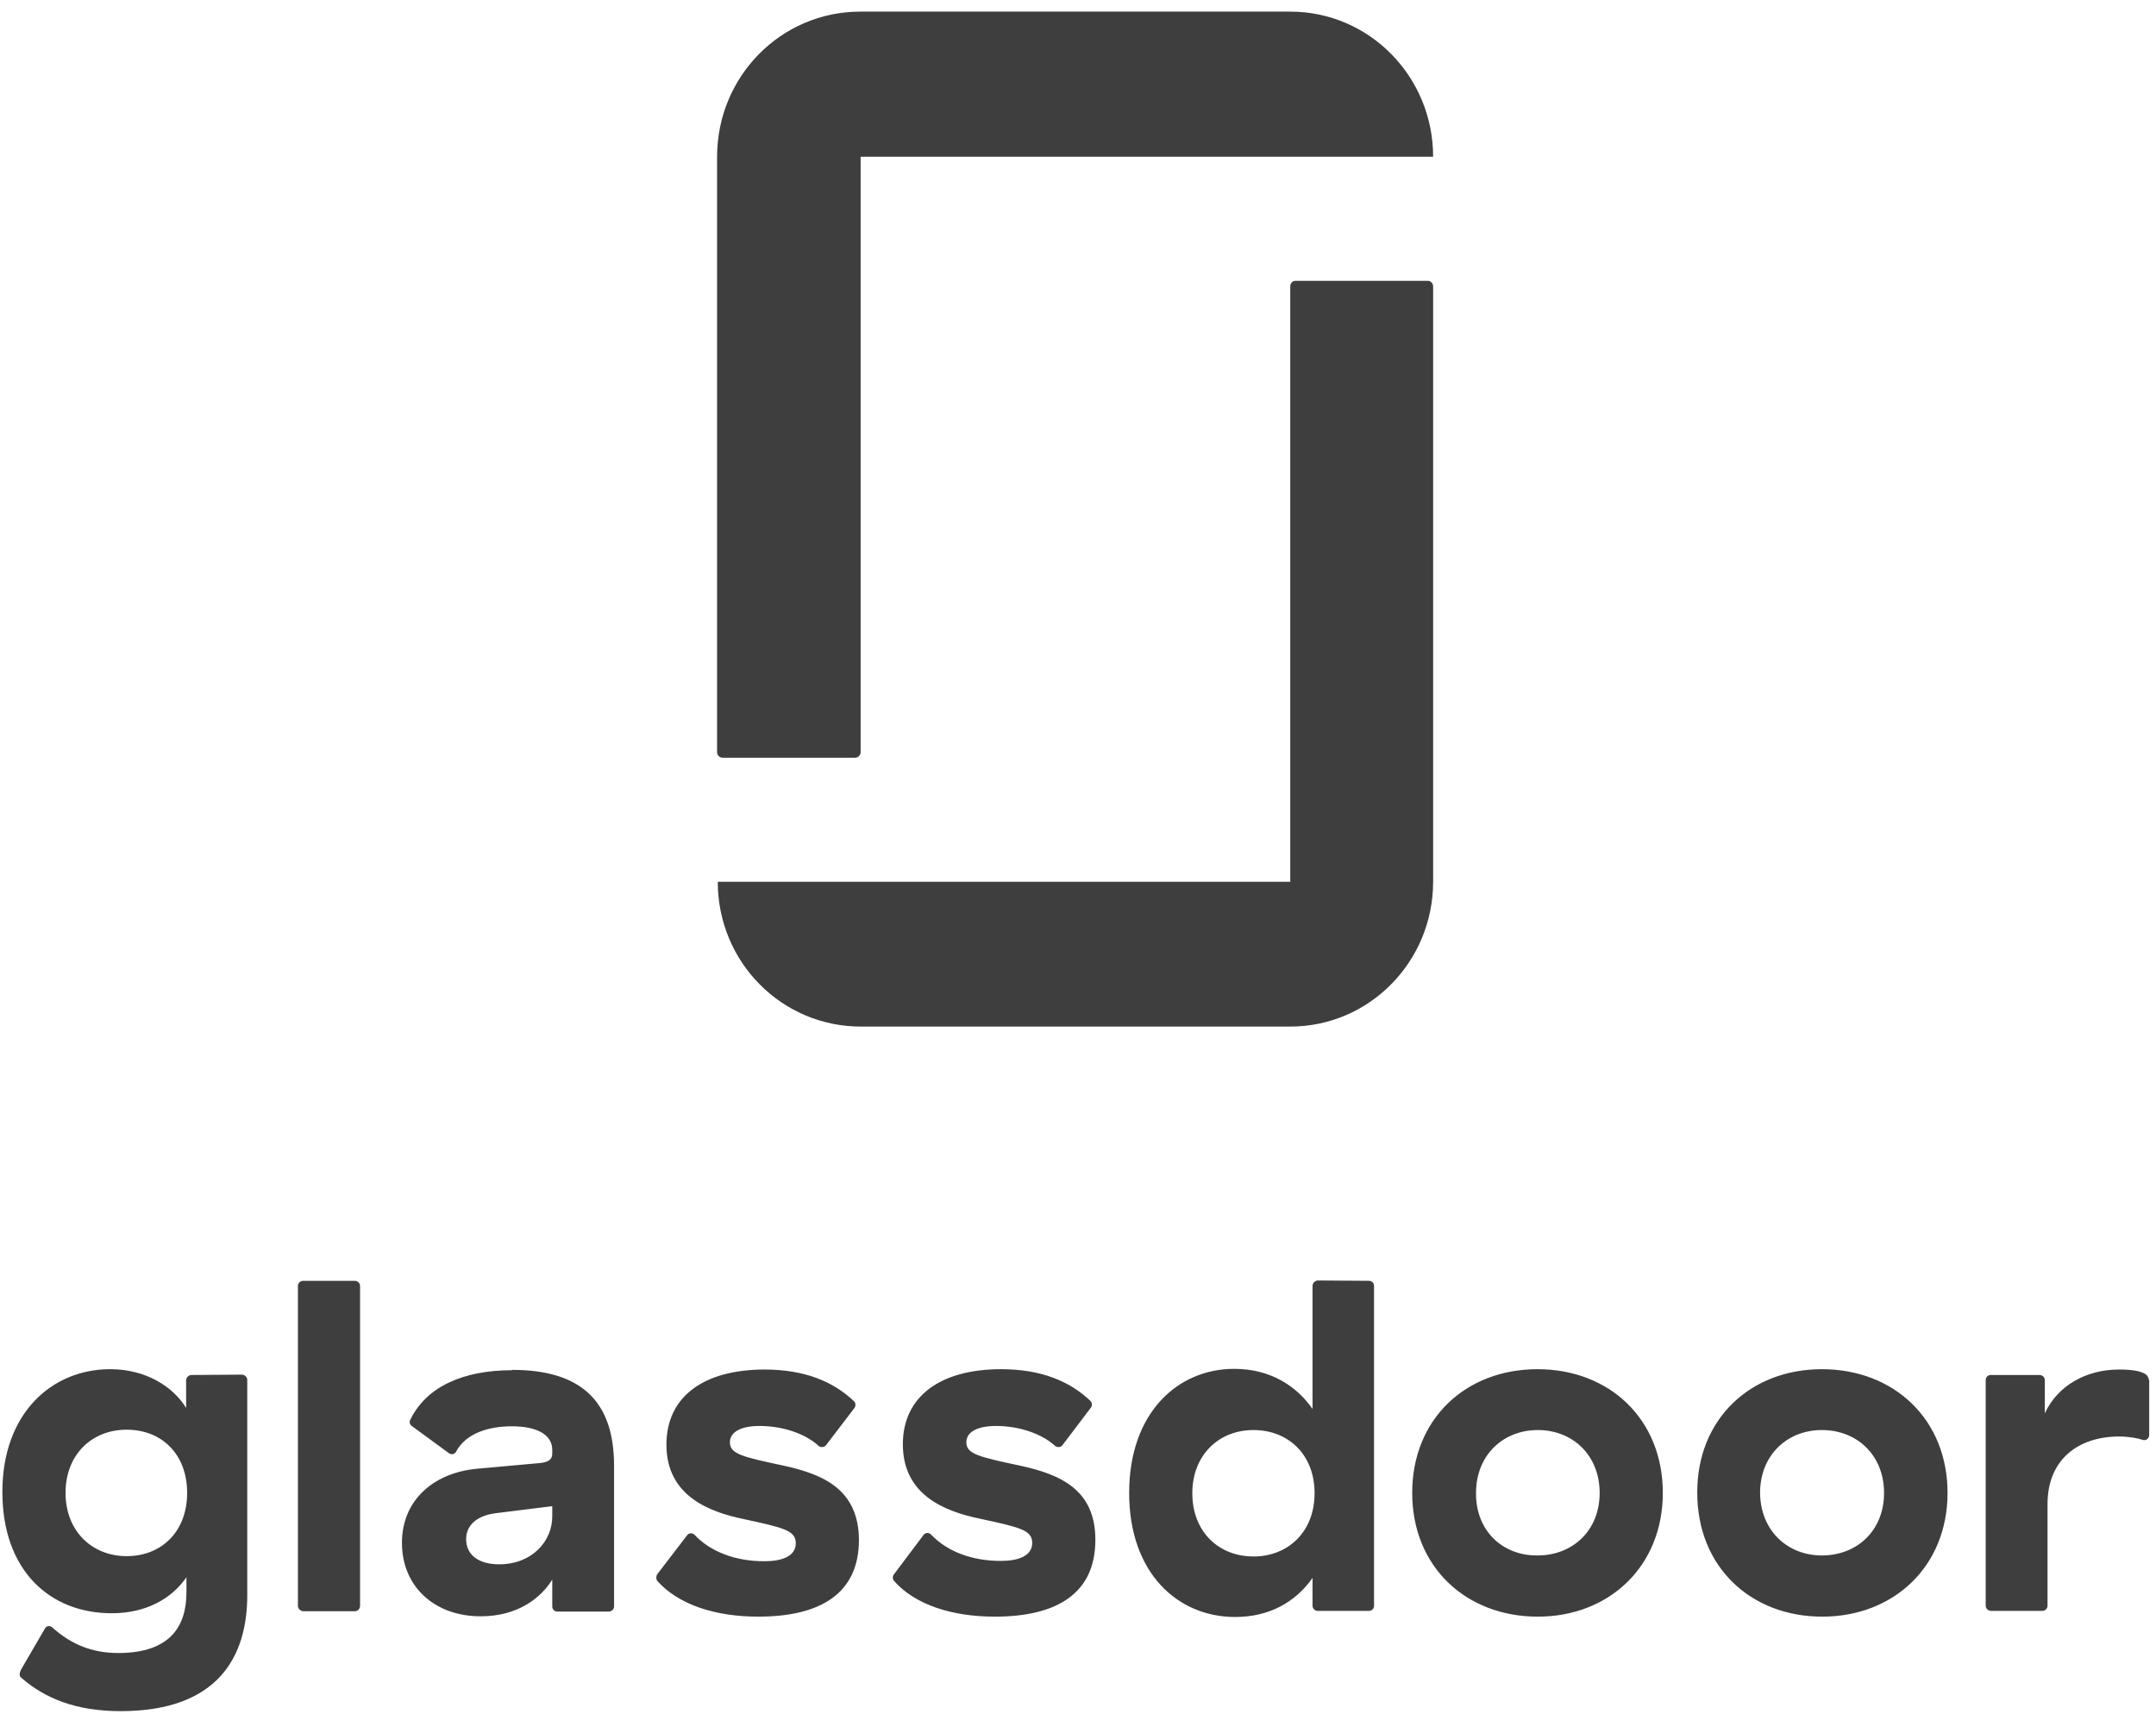 <svg width="127" height="101" viewBox="0 0 127 101" fill="none" xmlns="http://www.w3.org/2000/svg">
<g id="Glassdoor_logo 1" clip-path="url(#clip0_117_152)">
<g id="g10">
<g id="g12">
<path id="path14" fill-rule="evenodd" clip-rule="evenodd" d="M126.578 81.315C126.578 81.175 126.479 81.015 126.36 80.954C126.082 80.794 125.663 80.694 124.808 80.694C122.878 80.694 121.187 81.656 120.451 83.278V81.315C120.451 81.155 120.312 81.015 120.133 81.015H117.267C117.108 81.015 116.969 81.135 116.969 81.315V94.613C116.969 94.773 117.108 94.913 117.287 94.913L120.312 94.914C120.47 94.914 120.61 94.773 120.61 94.613V88.625C120.61 85.962 122.46 84.64 124.828 84.64C125.385 84.64 125.942 84.74 126.221 84.84C126.42 84.9 126.599 84.76 126.599 84.54V81.295L126.578 81.315ZM107.319 80.674C111.557 80.674 114.721 83.618 114.721 87.964C114.721 92.29 111.557 95.254 107.34 95.254C103.121 95.254 99.978 92.31 99.978 87.964C99.958 83.618 103.102 80.674 107.319 80.674ZM107.319 91.649C109.388 91.649 110.981 90.187 110.981 87.964C110.981 85.741 109.388 84.259 107.319 84.259C105.27 84.259 103.678 85.741 103.678 87.964C103.699 90.187 105.29 91.649 107.319 91.649ZM90.567 80.674C94.805 80.674 97.949 83.618 97.949 87.964C97.949 92.29 94.786 95.254 90.587 95.254C86.35 95.254 83.186 92.31 83.186 87.964C83.186 83.618 86.329 80.674 90.567 80.674ZM90.567 91.649C92.636 91.649 94.228 90.187 94.228 87.964C94.228 85.741 92.636 84.259 90.587 84.259C88.538 84.259 86.946 85.741 86.946 87.964C86.926 90.207 88.518 91.669 90.567 91.649ZM80.639 75.467C80.799 75.467 80.938 75.587 80.938 75.767V94.613C80.938 94.773 80.818 94.913 80.639 94.913L77.615 94.914C77.455 94.914 77.316 94.773 77.316 94.613V92.971C76.302 94.413 74.75 95.274 72.76 95.274C69.358 95.274 66.513 92.671 66.513 87.964C66.513 83.258 69.358 80.654 72.701 80.654C74.849 80.654 76.382 81.676 77.316 83.017V75.768C77.316 75.607 77.455 75.447 77.635 75.447L80.639 75.467ZM73.835 91.709C75.864 91.709 77.436 90.267 77.436 87.984C77.436 85.681 75.864 84.259 73.835 84.259C71.785 84.259 70.234 85.741 70.234 87.984C70.234 90.247 71.785 91.709 73.835 91.709ZM64.523 90.728C64.523 93.892 62.255 95.254 58.594 95.254C56.088 95.254 53.899 94.553 52.666 93.151C52.566 93.031 52.566 92.871 52.666 92.751L54.396 90.448C54.516 90.287 54.734 90.287 54.854 90.427C55.769 91.389 57.202 91.97 58.953 91.97C59.967 91.97 60.803 91.689 60.803 90.908C60.803 90.147 60.047 89.987 57.739 89.486C55.709 89.066 53.183 88.124 53.183 85.1C53.183 82.276 55.391 80.674 58.972 80.674C61.34 80.674 63.031 81.395 64.225 82.537C64.344 82.657 64.344 82.837 64.245 82.957L62.593 85.14C62.494 85.281 62.295 85.3 62.156 85.2C61.36 84.46 60.007 84.019 58.674 84.019C57.56 84.019 56.923 84.379 56.923 84.98C56.923 85.681 57.679 85.841 60.107 86.362C62.514 86.883 64.523 87.804 64.523 90.728ZM50.596 90.728C50.596 93.892 48.328 95.254 44.667 95.254C42.141 95.254 39.972 94.553 38.719 93.151C38.639 93.031 38.639 92.871 38.719 92.751L40.469 90.467C40.569 90.307 40.808 90.307 40.927 90.448C41.842 91.409 43.275 91.99 45.026 91.99C46.04 91.99 46.876 91.709 46.876 90.928C46.876 90.167 46.12 90.007 43.812 89.506C41.783 89.086 39.256 88.144 39.256 85.12C39.256 82.296 41.444 80.694 45.046 80.694C47.413 80.694 49.105 81.415 50.298 82.557C50.417 82.657 50.417 82.857 50.318 82.977L48.667 85.14C48.567 85.281 48.348 85.3 48.229 85.2C47.433 84.46 46.08 84.019 44.747 84.019C43.633 84.019 42.996 84.379 42.996 84.98C42.996 85.681 43.752 85.841 46.18 86.362C48.567 86.883 50.576 87.804 50.596 90.728ZM30.163 80.714C34.163 80.714 36.172 82.497 36.172 86.362V94.653C36.172 94.814 36.033 94.954 35.854 94.954H32.829C32.67 94.954 32.531 94.834 32.531 94.653V93.071C31.835 94.193 30.462 95.234 28.313 95.234C25.587 95.234 23.677 93.472 23.677 90.908C23.677 88.385 25.548 86.782 28.075 86.542L31.835 86.201C32.332 86.142 32.531 85.981 32.531 85.641V85.421C32.531 84.62 31.775 84.039 30.144 84.039C28.831 84.039 27.458 84.419 26.861 85.541C26.781 85.701 26.582 85.721 26.443 85.621L24.254 84.019C24.135 83.939 24.095 83.758 24.175 83.638C25.13 81.696 27.298 80.734 30.163 80.734V80.714ZM32.531 89.306V88.745L29.149 89.166C28.035 89.326 27.458 89.907 27.458 90.688C27.458 91.589 28.154 92.17 29.407 92.17C31.317 92.17 32.551 90.828 32.531 89.306ZM21.21 75.767V94.613C21.21 94.793 21.071 94.934 20.912 94.934H17.868C17.709 94.934 17.549 94.793 17.549 94.613V75.767C17.549 75.607 17.689 75.467 17.848 75.467L20.892 75.467C21.071 75.467 21.21 75.607 21.21 75.767ZM14.247 80.995C14.406 80.995 14.565 81.135 14.565 81.315V93.992C14.565 97.577 12.874 100.822 7.104 100.822C4.458 100.822 2.627 100.061 1.235 98.839C1.135 98.759 1.115 98.579 1.295 98.278L2.647 95.955C2.727 95.795 2.946 95.755 3.085 95.895C4.179 96.876 5.413 97.397 6.965 97.397C10.029 97.397 10.984 95.815 10.984 93.812V92.931C10.088 94.233 8.556 95.054 6.587 95.054C2.926 95.054 0.14 92.53 0.14 87.904C0.14 83.257 3.065 80.674 6.487 80.674C8.596 80.674 10.188 81.696 10.964 82.957V81.335C10.964 81.175 11.103 81.015 11.282 81.015L14.247 80.995ZM7.462 91.689C9.511 91.689 11.023 90.247 11.023 87.964C11.023 85.661 9.511 84.239 7.462 84.239C5.393 84.239 3.861 85.721 3.861 87.964C3.861 90.207 5.413 91.689 7.462 91.689Z" fill="#3E3E3E"/>
<path id="path16" fill-rule="evenodd" clip-rule="evenodd" d="M76.004 51.955H42.28C42.28 56.682 46.04 60.487 50.715 60.487H76.004C80.659 60.487 84.419 56.661 84.419 51.955V16.867C84.419 16.707 84.28 16.547 84.121 16.547H76.302C76.142 16.547 76.004 16.687 76.004 16.867V51.955ZM76.004 0.685C80.659 0.685 84.419 4.511 84.419 9.237H50.696V44.325C50.696 44.485 50.556 44.645 50.377 44.645H42.559C42.399 44.645 42.24 44.505 42.24 44.325V9.237C42.24 4.511 46.001 0.685 50.676 0.685H76.004Z" fill="#3E3E3E"/>
</g>
</g>
</g>
<defs>
<clipPath id="clip0_117_152">
<rect width="127" height="101" fill="white"/>
</clipPath>
</defs>
</svg>
